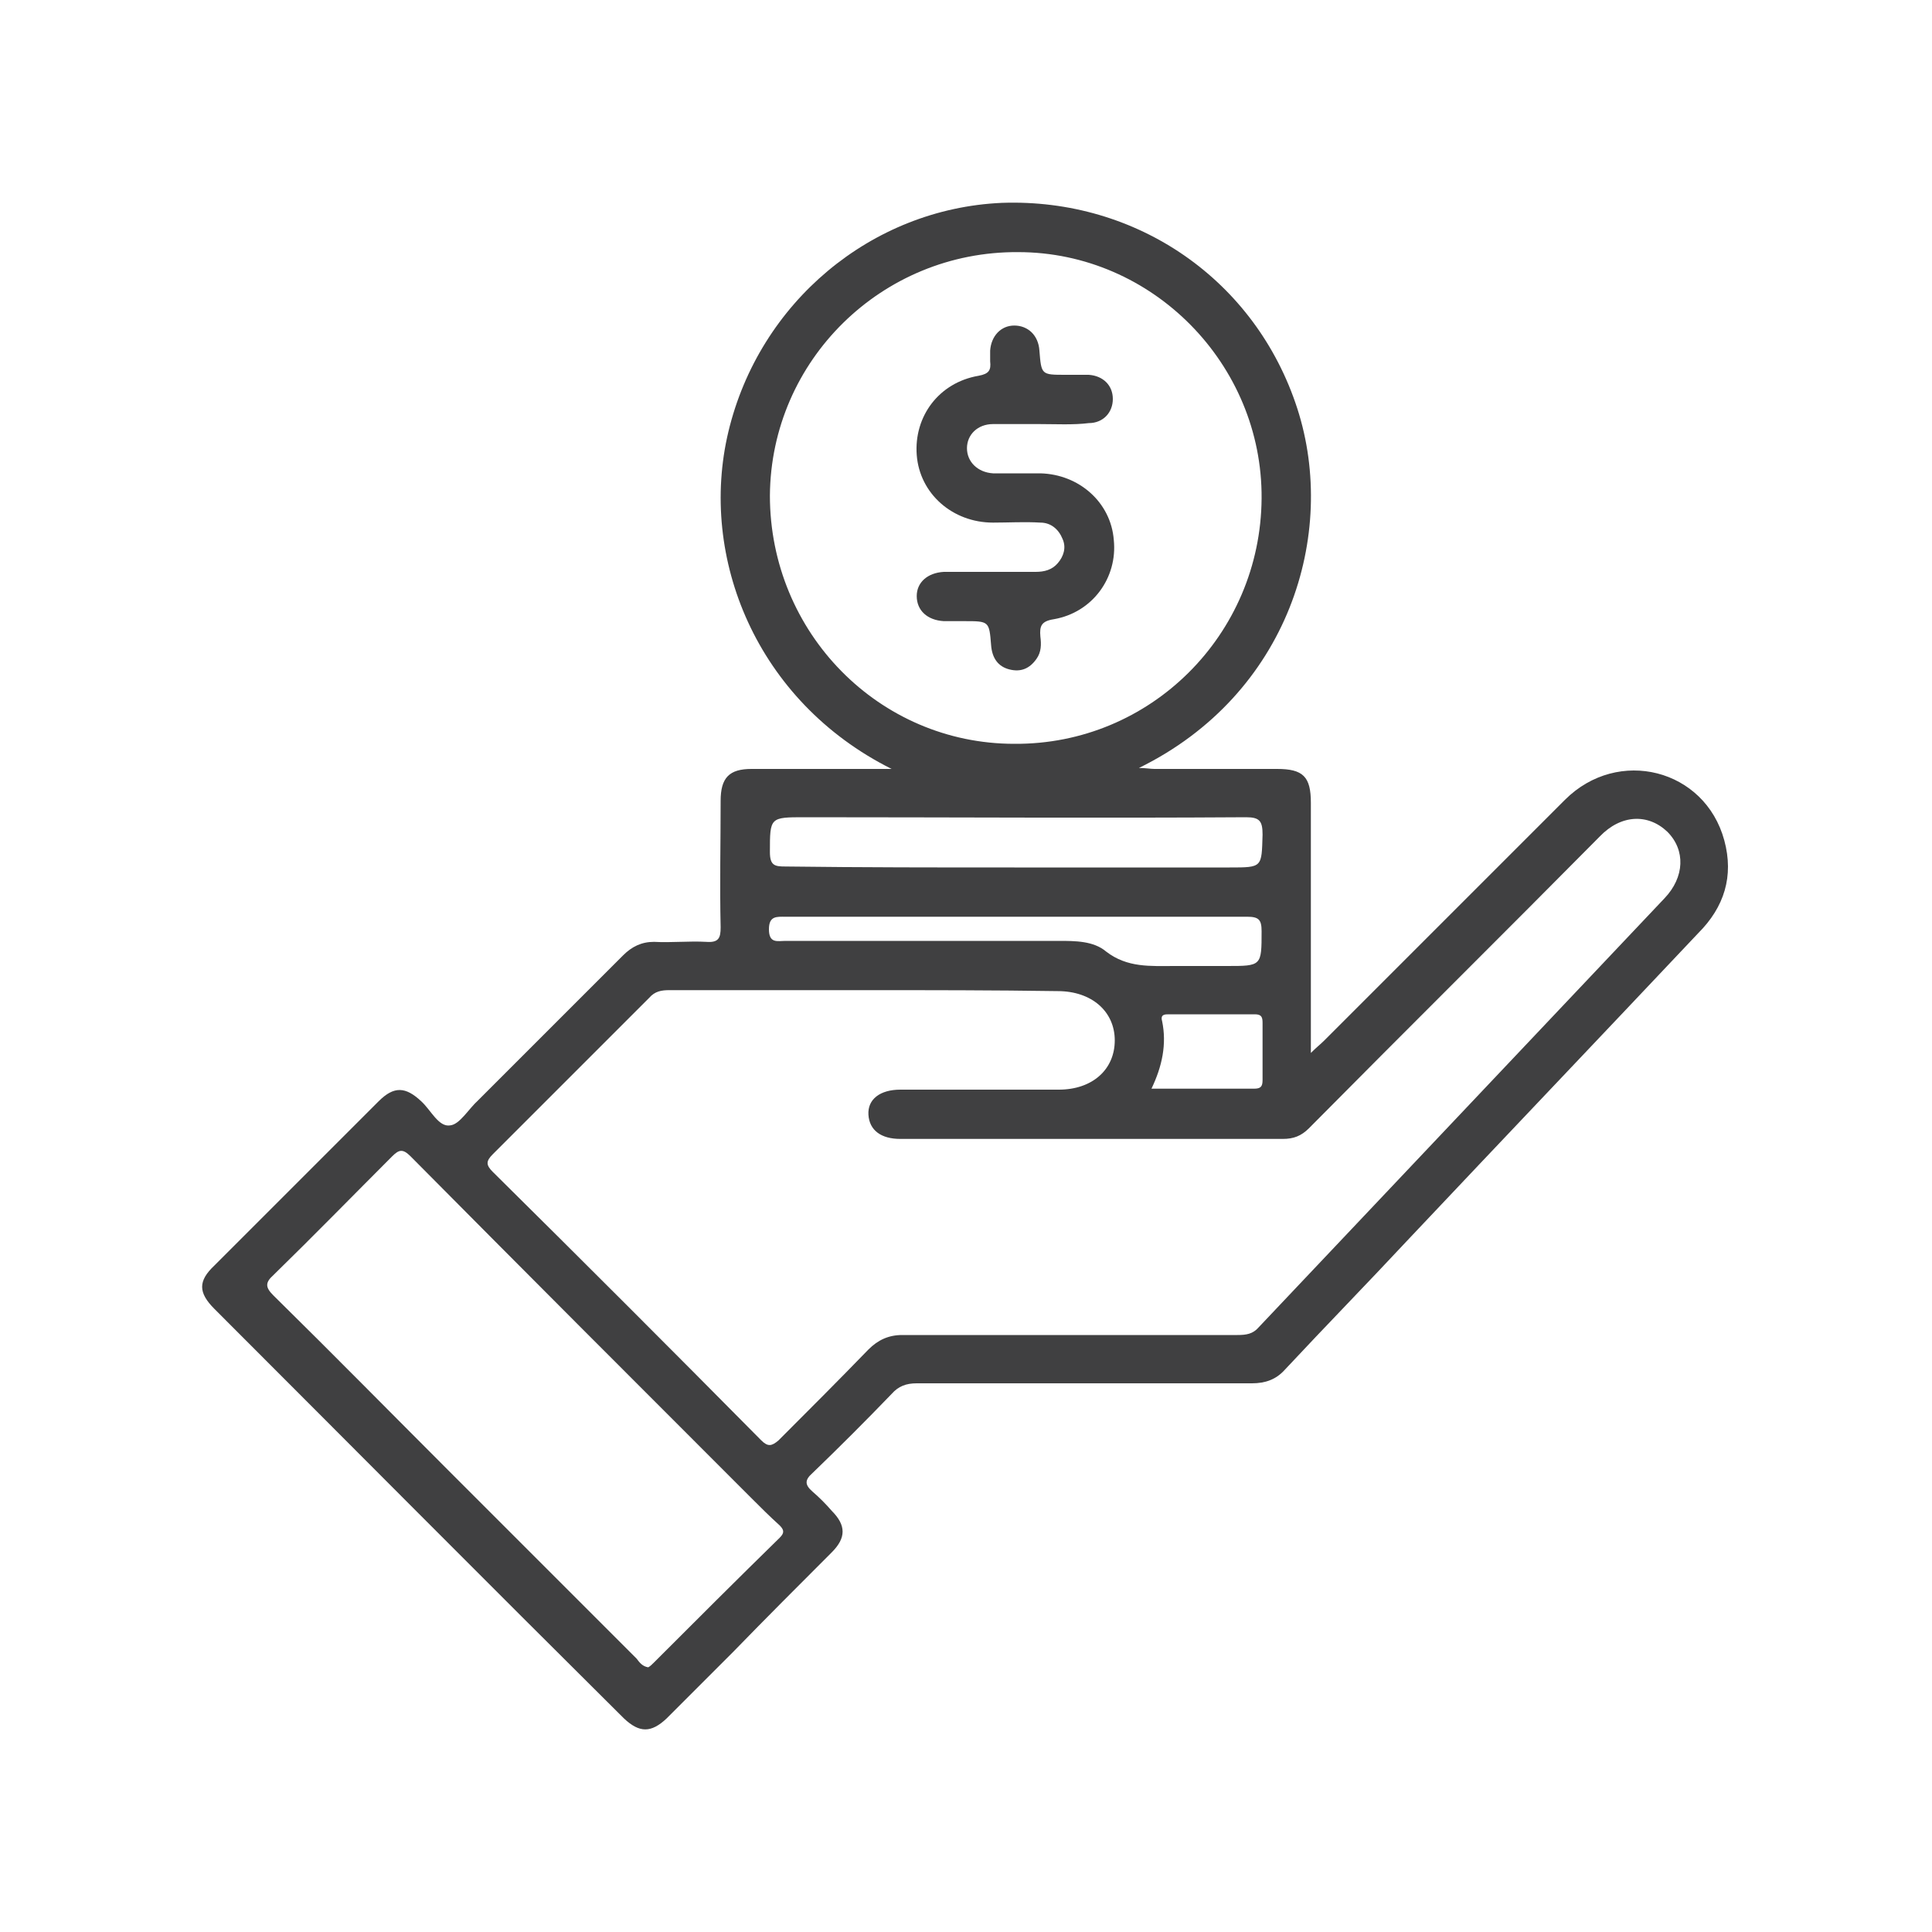<svg xmlns="http://www.w3.org/2000/svg" xmlns:xlink="http://www.w3.org/1999/xlink" id="Layer_1" x="0px" y="0px" viewBox="0 0 200 200" style="enable-background:new 0 0 200 200;" xml:space="preserve"><style type="text/css">	.st0{fill:#B92328;}	.st1{fill:#404041;}</style><g>	<path class="st1" d="M92.3,79.6c-14-7-20-21.9-16.9-34.9c3.2-13.4,14.8-23.1,28.3-23.7c14-0.5,26.3,8,30.6,21.3  c4.2,13-0.9,29.6-16.4,37.2c0.7,0,1.2,0.1,1.6,0.1c4.2,0,8.5,0,12.7,0c2.7,0,3.5,0.8,3.5,3.5c0,8,0,16,0,24c0,0.5,0,1,0,1.9  c0.6-0.6,1-0.9,1.4-1.3c8.3-8.3,16.6-16.6,24.9-24.9c5.5-5.5,14.5-3.2,16.5,4.2c1,3.7,0,6.9-2.7,9.6c-10,10.6-20.1,21.2-30.1,31.8  c-4.2,4.5-8.5,8.9-12.7,13.4c-0.9,1-2,1.4-3.4,1.4c-11.6,0-23.1,0-34.7,0c-1.1,0-1.9,0.3-2.6,1.1c-2.7,2.8-5.4,5.5-8.2,8.2  c-0.8,0.7-0.8,1.2,0,1.9c0.7,0.6,1.4,1.3,2,2c1.5,1.5,1.5,2.8,0,4.3c-3.4,3.4-6.8,6.8-10.2,10.3c-2.3,2.3-4.6,4.6-6.9,6.9  c-1.6,1.5-2.8,1.5-4.4,0c-14.2-14.1-28.3-28.3-42.4-42.4c-1.7-1.7-1.7-2.9,0-4.5c5.7-5.7,11.3-11.3,17-17c1.6-1.6,2.8-1.5,4.4,0  c1,0.9,1.8,2.7,3,2.5c1-0.1,1.9-1.7,2.9-2.6c5-5,10-10,15-15c0.9-0.9,1.9-1.4,3.2-1.4c1.8,0.1,3.6-0.1,5.4,0  c1.3,0.1,1.5-0.4,1.5-1.5c-0.1-4.4,0-8.7,0-13.1c0-2.4,0.9-3.3,3.2-3.3C82.7,79.6,87.5,79.6,92.3,79.6z M89.7,102.5  c-6.8,0-13.6,0-20.4,0c-0.8,0-1.5,0.1-2.1,0.8c-5.4,5.4-10.8,10.8-16.2,16.2c-0.7,0.7-0.7,1.1,0,1.8c9.3,9.2,18.6,18.5,27.8,27.8  c0.7,0.7,1.1,0.6,1.8,0c3.1-3.1,6.2-6.2,9.3-9.4c1-1,2.1-1.5,3.5-1.5c11.6,0,23.1,0,34.7,0c0.9,0,1.6-0.1,2.2-0.8  c14-14.8,28-29.6,42-44.4c2.1-2.2,2.2-5,0.3-6.9c-2-1.9-4.8-1.8-7,0.5c-10,10.1-20.1,20.1-30.1,30.2c-0.8,0.8-1.6,1.1-2.7,1.1  c-13.2,0-26.4,0-39.6,0c-2,0-3.2-0.9-3.3-2.5c-0.1-1.6,1.2-2.6,3.3-2.6c5.5,0,10.9,0,16.4,0c3.5,0,5.8-2.1,5.8-5.1  c0-3-2.4-5.1-5.9-5.1C102.9,102.5,96.3,102.5,89.7,102.5z M79.7,51.3C79.7,65.5,91,77,105,77c14.1,0.1,25.5-11.3,25.6-25.4  c0.1-13.9-11.3-25.5-25.2-25.5C91.3,26,79.8,37.3,79.7,51.3z M67.1,172.6c0.2-0.1,0.4-0.3,0.6-0.5c4.3-4.3,8.6-8.6,13-12.9  c0.5-0.5,0.5-0.8,0-1.3c-1-0.9-2-1.9-3-2.9c-11.7-11.7-23.5-23.5-35.2-35.3c-0.8-0.8-1.2-0.7-1.9,0c-4.1,4.1-8.1,8.2-12.3,12.3  c-0.9,0.8-0.8,1.3,0,2.1c6.1,6,12.1,12.1,18.1,18.1c6.5,6.5,13,13,19.5,19.5C66.2,172.1,66.5,172.5,67.1,172.6z M105,89.8  c7.4,0,14.9,0,22.3,0c3.4,0,3.3,0,3.4-3.4c0-1.4-0.3-1.8-1.7-1.8c-15.2,0.1-30.5,0-45.7,0c-3.6,0-3.6,0-3.6,3.6  c0,1.4,0.5,1.5,1.6,1.5C89.2,89.8,97.1,89.8,105,89.8z M105.2,94.9c-8,0-15.9,0-23.9,0c-0.9,0-1.7-0.1-1.7,1.3  c0,1.5,0.9,1.2,1.7,1.2c9.4,0,18.9,0,28.3,0c1.7,0,3.6,0,4.9,1.1c2.2,1.7,4.6,1.5,7.1,1.5c1.8,0,3.6,0,5.4,0c3.6,0,3.6,0,3.6-3.6  c0-1.2-0.3-1.5-1.5-1.5C121.2,94.9,113.2,94.9,105.2,94.9z M119.2,112.7c3.7,0,7.1,0,10.6,0c0.7,0,0.9-0.2,0.9-0.9c0-2,0-3.9,0-5.9  c0-0.6-0.1-0.9-0.8-0.9c-3,0-5.9,0-8.9,0c-0.4,0-0.9,0-0.7,0.7C120.8,108.1,120.3,110.4,119.2,112.7z"></path>	<path class="st1" d="M107.6,43.9c-1.6,0-3.2,0-4.8,0c-1.6,0-2.7,1.1-2.7,2.5c0,1.4,1.1,2.5,2.7,2.6c1.6,0,3.3,0,4.9,0  c4,0.1,7.3,3,7.6,6.9c0.4,3.9-2.2,7.5-6.2,8.2c-1.3,0.2-1.5,0.7-1.4,1.8c0.1,0.8,0.1,1.6-0.4,2.3c-0.7,1-1.6,1.4-2.8,1.1  c-1.2-0.3-1.8-1.2-1.9-2.5c-0.2-2.5-0.2-2.5-2.8-2.5c-0.7,0-1.4,0-2.1,0c-1.7-0.1-2.8-1.1-2.8-2.6c0-1.4,1.1-2.4,2.8-2.5  c3.2,0,6.4,0,9.5,0c0.9,0,1.7-0.2,2.3-0.9c0.6-0.7,0.9-1.6,0.5-2.5c-0.4-1-1.2-1.7-2.3-1.7c-1.6-0.1-3.3,0-4.9,0  c-4.2,0-7.6-3-7.9-7c-0.3-4,2.3-7.5,6.4-8.2c1.1-0.2,1.3-0.6,1.2-1.5c0-0.4,0-0.7,0-1.1c0.1-1.5,1.1-2.6,2.5-2.6  c1.4,0,2.5,1,2.6,2.6c0.2,2.5,0.2,2.5,2.7,2.5c0.8,0,1.6,0,2.4,0c1.5,0.1,2.5,1.1,2.5,2.5c0,1.4-1,2.5-2.5,2.5  C111.1,44,109.3,43.9,107.6,43.9C107.6,43.9,107.6,43.9,107.6,43.9z"></path></g></svg>